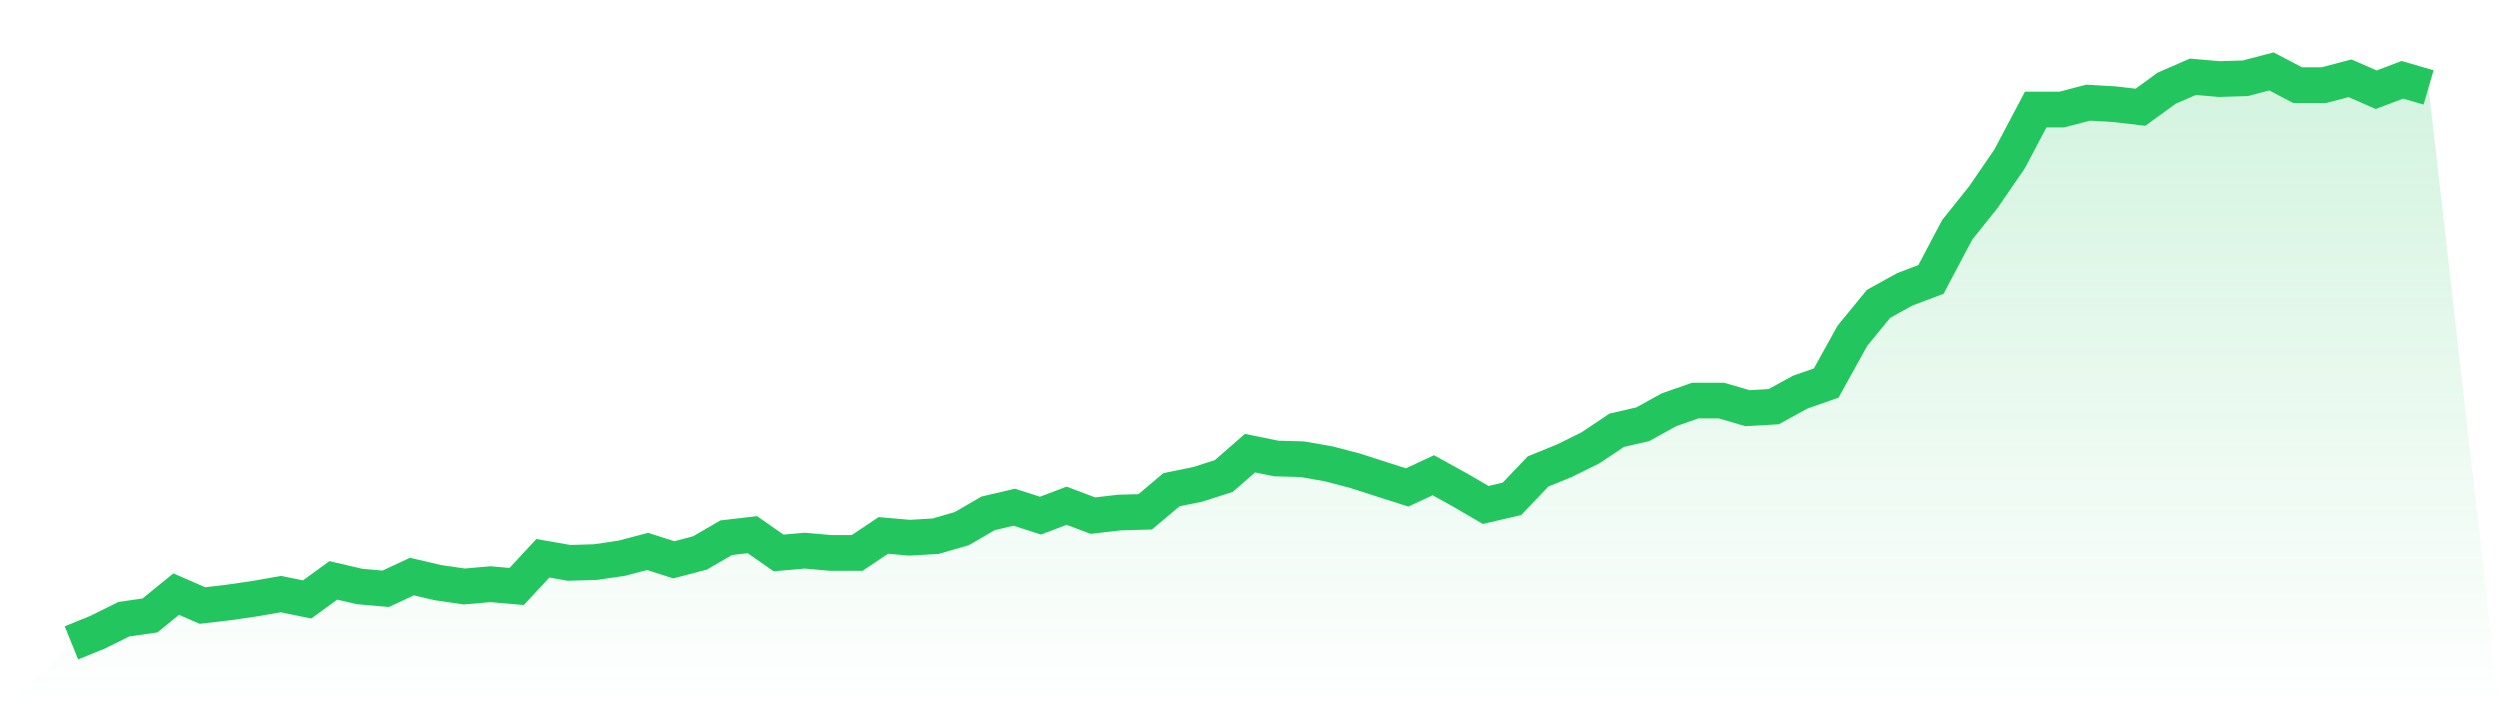 <svg viewBox="0 0 140 40" xmlns="http://www.w3.org/2000/svg">
<defs>
<linearGradient id="gradient" x1="0" x2="0" y1="0" y2="1">
<stop offset="0%" stop-color="#22c55e" stop-opacity="0.2"/>
<stop offset="100%" stop-color="#22c55e" stop-opacity="0"/>
</linearGradient>
</defs>
<path d="M4,36 L4,36 L5.467,35.403 L6.933,34.677 L8.4,34.464 L9.867,33.269 L11.333,33.909 L12.8,33.739 L14.267,33.525 L15.733,33.269 L17.2,33.568 L18.667,32.501 L20.133,32.843 L21.6,32.971 L23.067,32.288 L24.533,32.629 L26,32.843 L27.467,32.715 L28.933,32.843 L30.4,31.264 L31.867,31.52 L33.333,31.477 L34.8,31.264 L36.267,30.88 L37.733,31.349 L39.2,30.965 L40.667,30.112 L42.133,29.941 L43.6,30.965 L45.067,30.837 L46.533,30.965 L48,30.965 L49.467,29.984 L50.933,30.112 L52.4,30.027 L53.867,29.6 L55.333,28.747 L56.8,28.405 L58.267,28.875 L59.733,28.32 L61.2,28.875 L62.667,28.704 L64.133,28.661 L65.6,27.424 L67.067,27.125 L68.533,26.656 L70,25.376 L71.467,25.675 L72.933,25.717 L74.4,25.973 L75.867,26.357 L77.333,26.827 L78.8,27.296 L80.267,26.613 L81.733,27.424 L83.2,28.277 L84.667,27.936 L86.133,26.4 L87.6,25.803 L89.067,25.077 L90.533,24.096 L92,23.755 L93.467,22.944 L94.933,22.432 L96.4,22.432 L97.867,22.859 L99.333,22.773 L100.8,21.963 L102.267,21.451 L103.733,18.805 L105.2,17.013 L106.667,16.203 L108.133,15.648 L109.6,12.875 L111.067,11.04 L112.533,8.907 L114,6.133 L115.467,6.133 L116.933,5.749 L118.4,5.835 L119.867,6.005 L121.333,4.939 L122.8,4.299 L124.267,4.427 L125.733,4.384 L127.2,4 L128.667,4.768 L130.133,4.768 L131.6,4.384 L133.067,5.024 L134.533,4.469 L136,4.896 L140,40 L0,40 z" fill="url(#gradient)"/>
<path d="M4,36 L4,36 L5.467,35.403 L6.933,34.677 L8.4,34.464 L9.867,33.269 L11.333,33.909 L12.8,33.739 L14.267,33.525 L15.733,33.269 L17.2,33.568 L18.667,32.501 L20.133,32.843 L21.6,32.971 L23.067,32.288 L24.533,32.629 L26,32.843 L27.467,32.715 L28.933,32.843 L30.4,31.264 L31.867,31.52 L33.333,31.477 L34.8,31.264 L36.267,30.88 L37.733,31.349 L39.2,30.965 L40.667,30.112 L42.133,29.941 L43.6,30.965 L45.067,30.837 L46.533,30.965 L48,30.965 L49.467,29.984 L50.933,30.112 L52.4,30.027 L53.867,29.6 L55.333,28.747 L56.8,28.405 L58.267,28.875 L59.733,28.32 L61.2,28.875 L62.667,28.704 L64.133,28.661 L65.6,27.424 L67.067,27.125 L68.533,26.656 L70,25.376 L71.467,25.675 L72.933,25.717 L74.4,25.973 L75.867,26.357 L77.333,26.827 L78.8,27.296 L80.267,26.613 L81.733,27.424 L83.2,28.277 L84.667,27.936 L86.133,26.4 L87.6,25.803 L89.067,25.077 L90.533,24.096 L92,23.755 L93.467,22.944 L94.933,22.432 L96.4,22.432 L97.867,22.859 L99.333,22.773 L100.8,21.963 L102.267,21.451 L103.733,18.805 L105.2,17.013 L106.667,16.203 L108.133,15.648 L109.6,12.875 L111.067,11.04 L112.533,8.907 L114,6.133 L115.467,6.133 L116.933,5.749 L118.4,5.835 L119.867,6.005 L121.333,4.939 L122.8,4.299 L124.267,4.427 L125.733,4.384 L127.2,4 L128.667,4.768 L130.133,4.768 L131.6,4.384 L133.067,5.024 L134.533,4.469 L136,4.896" fill="none" stroke="#22c55e" stroke-width="2"/>
</svg>